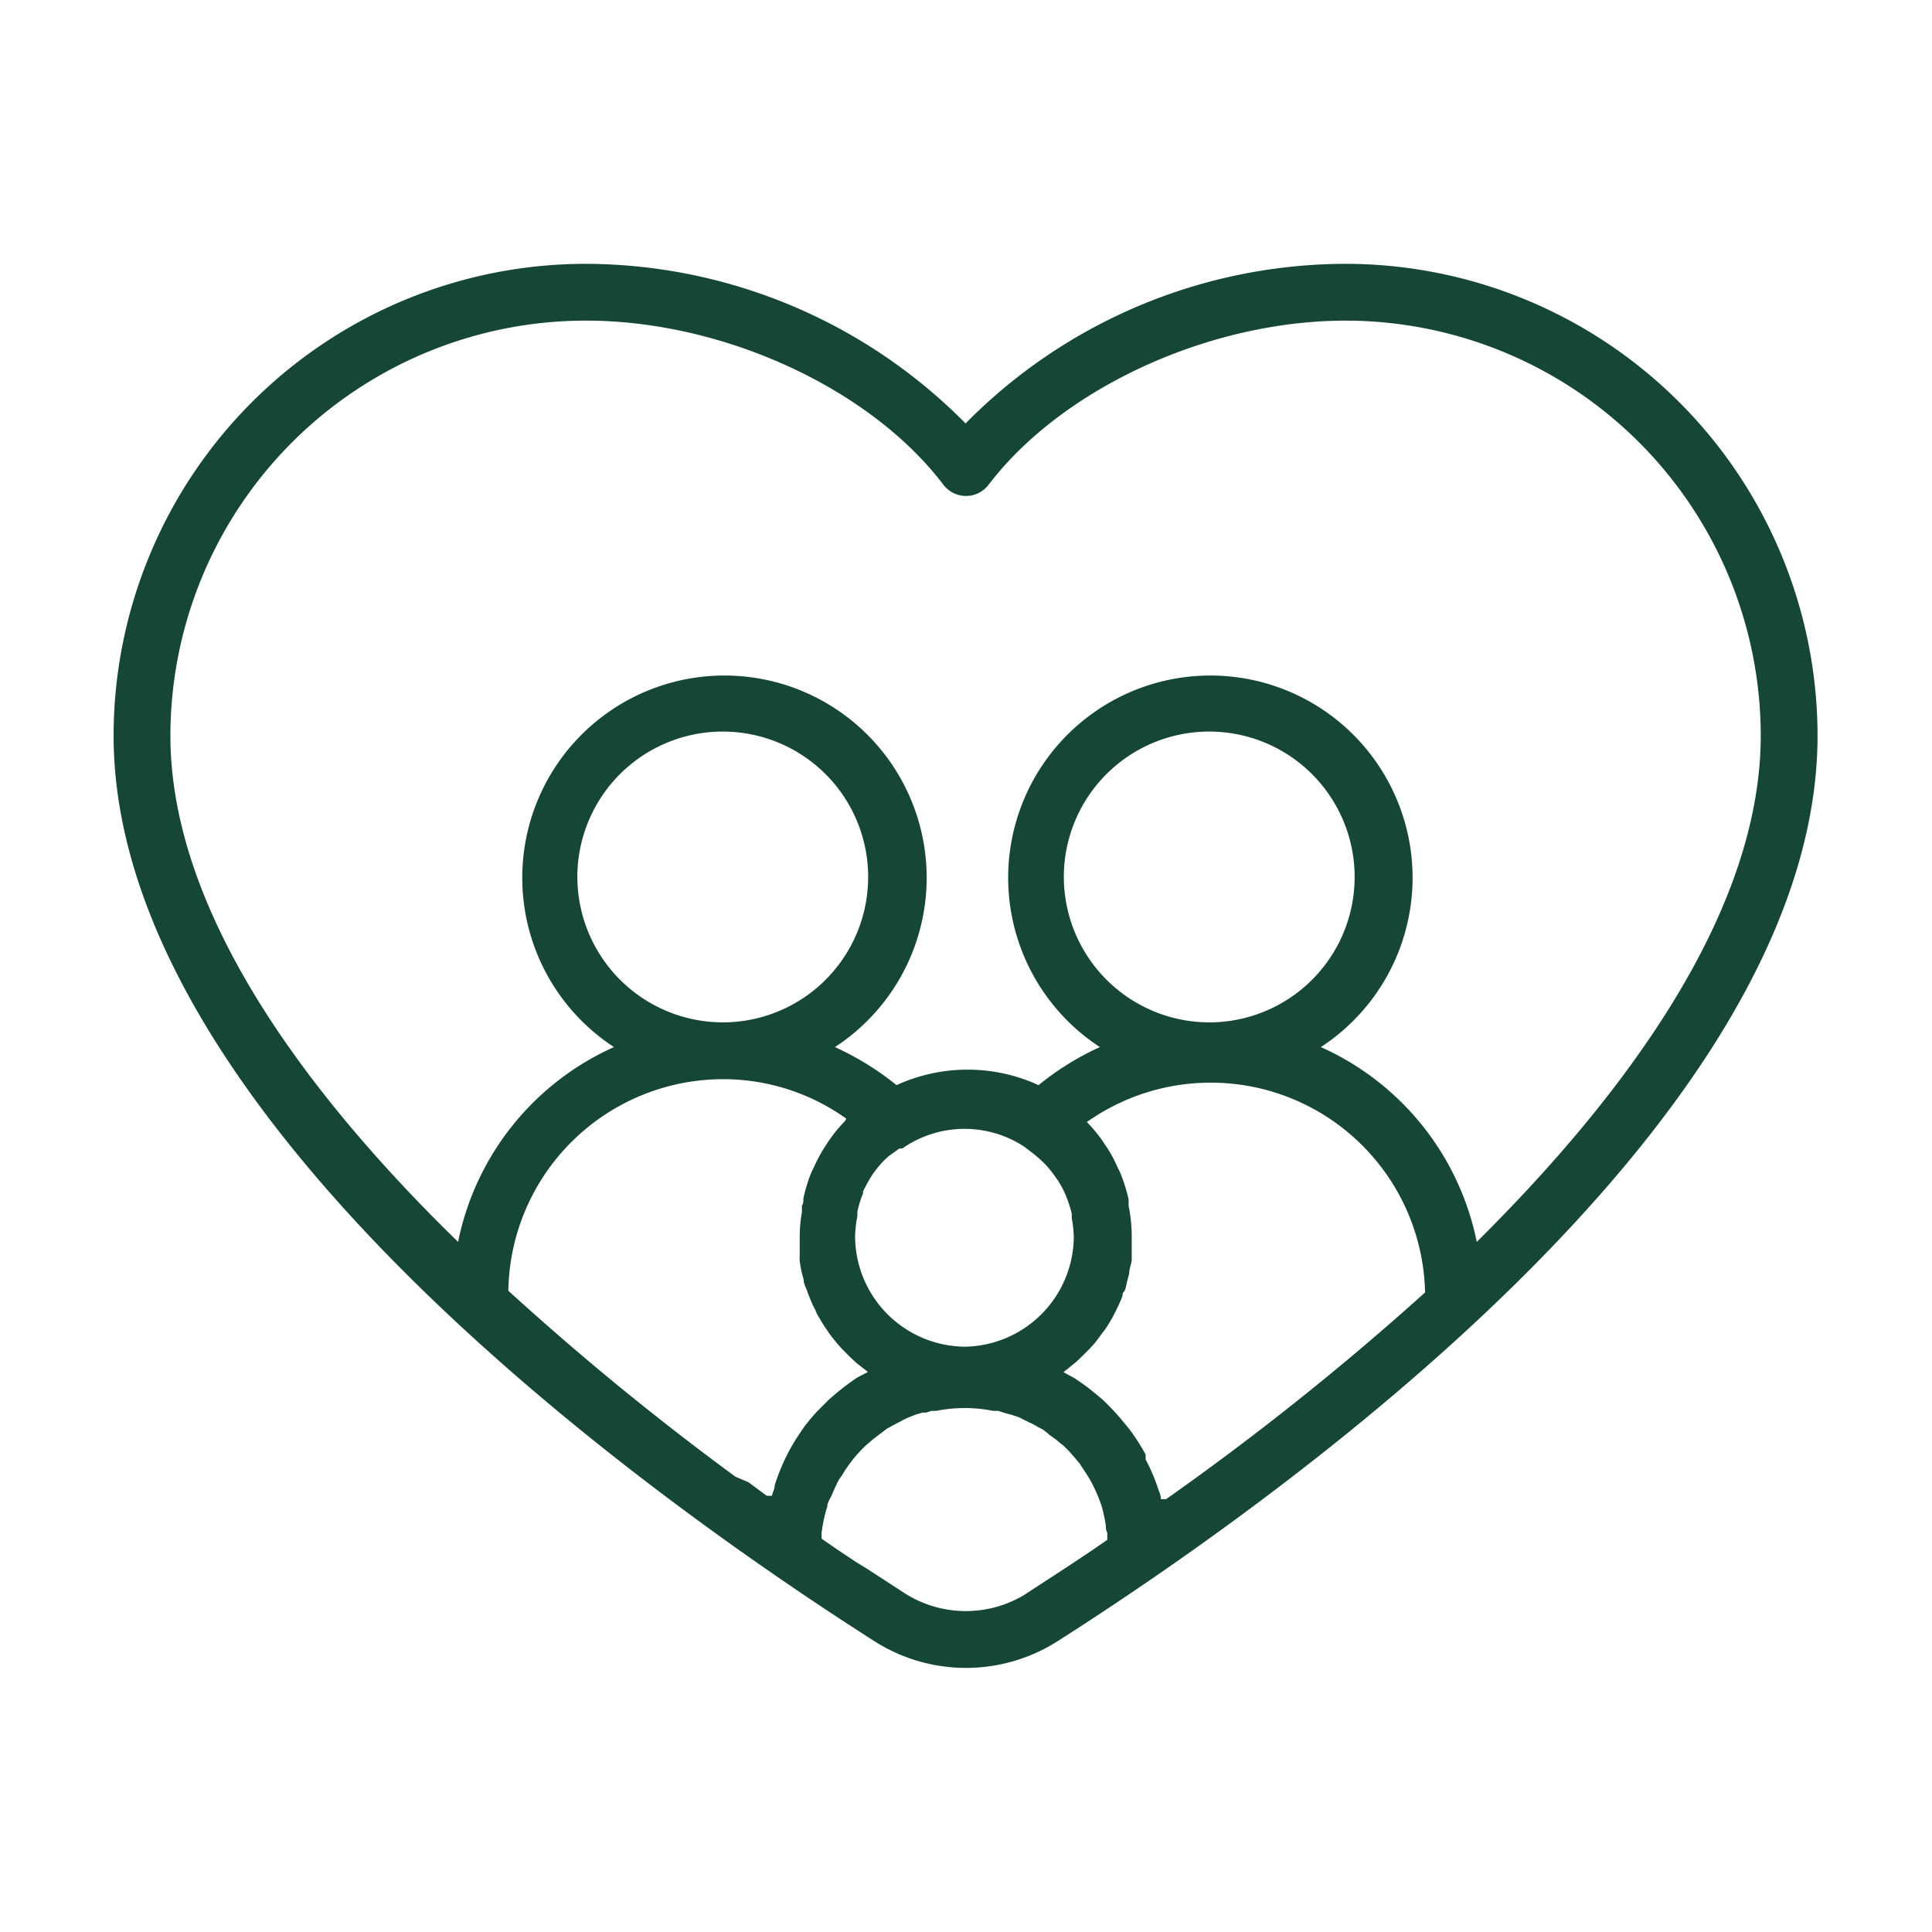 <svg id="Icons" xmlns="http://www.w3.org/2000/svg" viewBox="0 0 68.03 68.03"><defs><style>.cls-1{fill:#154734;}</style></defs><path class="cls-1" d="M47.39,9.29A18.83,18.83,0,0,0,34,14.91,18.86,18.86,0,0,0,20.64,9.29,16.63,16.63,0,0,0,4,25.9C4,39.26,22.75,52.66,30.79,57.79a6,6,0,0,0,6.45,0C45.29,52.66,64,39.27,64,25.9A16.63,16.63,0,0,0,47.39,9.29ZM20.33,30.92A5.12,5.12,0,1,1,25.45,36,5.13,5.13,0,0,1,20.33,30.92Zm11.34,9.52,0,0,.05,0,.06,0,.08-.06a3.83,3.83,0,0,1,4.21,0l.22.17a4.38,4.38,0,0,1,.34.28l.15.14a3.83,3.83,0,0,1,.36.44h0l.1.14,0,0a3.62,3.62,0,0,1,.24.43s.06.13.06.14a4.52,4.52,0,0,1,.2.62l0,.16a3.76,3.76,0,0,1,.07.7A3.9,3.9,0,0,1,34,47.42h0a3.9,3.9,0,0,1-3.89-3.89,4.26,4.26,0,0,1,.08-.71l0-.15a3.5,3.5,0,0,1,.2-.65l0-.07,0,0,.06-.12c.06-.11.12-.23.22-.39l.07-.11h0a4.94,4.94,0,0,1,.36-.44l.18-.17h0Zm5.79-9.52A5.12,5.12,0,1,1,42.58,36,5.13,5.13,0,0,1,37.46,30.92Zm3.6,21.87h-.18c0-.14-.07-.27-.11-.4h0a6.5,6.5,0,0,0-.43-1,.36.36,0,0,0,0-.09l0-.08h0a6.79,6.79,0,0,0-.6-.93h0L39.5,50h0a8.38,8.38,0,0,0-.69-.73l-.12-.1-.17-.14h0a7,7,0,0,0-.7-.51h0l-.13-.07-.24-.13a1.27,1.27,0,0,1,.12-.1l.32-.26.17-.16.3-.3.15-.16c.11-.13.21-.27.31-.41l.08-.1a5,5,0,0,0,.33-.55l.07-.14c.07-.14.14-.29.2-.44s0-.14.07-.21.09-.27.13-.41l.06-.23c0-.15.06-.3.09-.45l0-.21c0-.22,0-.44,0-.67a5.23,5.23,0,0,0-.11-1.06h0c0-.08,0-.16,0-.23a5.89,5.89,0,0,0-.3-.95l-.1-.2a4.32,4.32,0,0,0-.36-.67v0l-.16-.24a5.07,5.07,0,0,0-.55-.66l0,0a7.55,7.55,0,0,1,11.91,6A98.12,98.12,0,0,1,41.06,52.79ZM29.76,39.47h0a4.78,4.78,0,0,0-.54.65l-.09.13v0l-.09.14a5.25,5.25,0,0,0-.38.71l-.08.16a5.17,5.17,0,0,0-.29.94c0,.09,0,.18-.05.25a1.92,1.92,0,0,0,0,.22,5.06,5.06,0,0,0-.08.84c0,.23,0,.45,0,.67a1.55,1.55,0,0,0,0,.21,3.54,3.54,0,0,0,.08.45l.06.23c0,.14.08.27.13.41a1.8,1.8,0,0,0,.08.21,3.49,3.49,0,0,0,.2.44l.06.14c.11.19.22.38.34.55l.06.09q.15.21.33.42l.13.15.31.31.16.15c.11.1.23.19.35.28l.11.09-.38.2a9.12,9.12,0,0,0-.77.58l-.22.19-.35.35a5.52,5.52,0,0,0-.38.43l-.08.1,0,0h0l0,0c-.1.13-.19.27-.29.42s-.22.35-.33.56a6.91,6.91,0,0,0-.48,1.16v0c0,.12-.07.24-.1.37H27l-.65-.48L25.9,52a97.19,97.19,0,0,1-8-6.55A7.57,7.57,0,0,1,25.45,38a7.46,7.46,0,0,1,4.35,1.39Zm2.11,16.64-1.34-.87L30.14,55l-.69-.46-.52-.36v0l0-.2a5.15,5.15,0,0,1,.2-.93c0-.14.1-.27.16-.41s.13-.3.21-.46.11-.16.16-.25a4,4,0,0,1,.29-.43l.09-.12h0a5,5,0,0,1,.5-.53l.11-.09.09-.08.5-.38.24-.13.23-.12a3,3,0,0,1,.36-.17,2.71,2.71,0,0,1,.43-.14h0l.11,0,.19-.06.17,0a5.07,5.07,0,0,1,2,0l.18,0,.28.09a3.5,3.5,0,0,1,.46.14l.36.18.11.05.11.06.1.06.14.07a2.43,2.43,0,0,1,.25.2l.25.18.09.08.12.09a5.16,5.16,0,0,1,.5.54l.1.12a.1.1,0,0,0,0,0l.19.29c.08.12.16.25.24.4a5.42,5.42,0,0,1,.35.83,6.4,6.4,0,0,1,.14.66c0,.08,0,.16.05.25h0l0,.19s0,0,0,.06l-.55.38-.66.44-.38.25-1.35.88A4,4,0,0,1,31.87,56.11ZM52,43.73a9.6,9.6,0,0,0-5.49-6.86,7.12,7.12,0,1,0-7.78,0,9.86,9.86,0,0,0-2.16,1.34,6,6,0,0,0-5,0,10.16,10.16,0,0,0-2.17-1.34,7.12,7.12,0,1,0-7.78,0,9.6,9.6,0,0,0-5.49,6.86C10.63,38.37,6,32,6,25.9A14.63,14.63,0,0,1,20.64,11.29c4.82,0,10,2.38,12.58,5.78a1,1,0,0,0,1.59,0c2.59-3.4,7.76-5.78,12.58-5.78A14.63,14.63,0,0,1,62,25.9C62,32,57.4,38.38,52,43.73Z"/></svg>